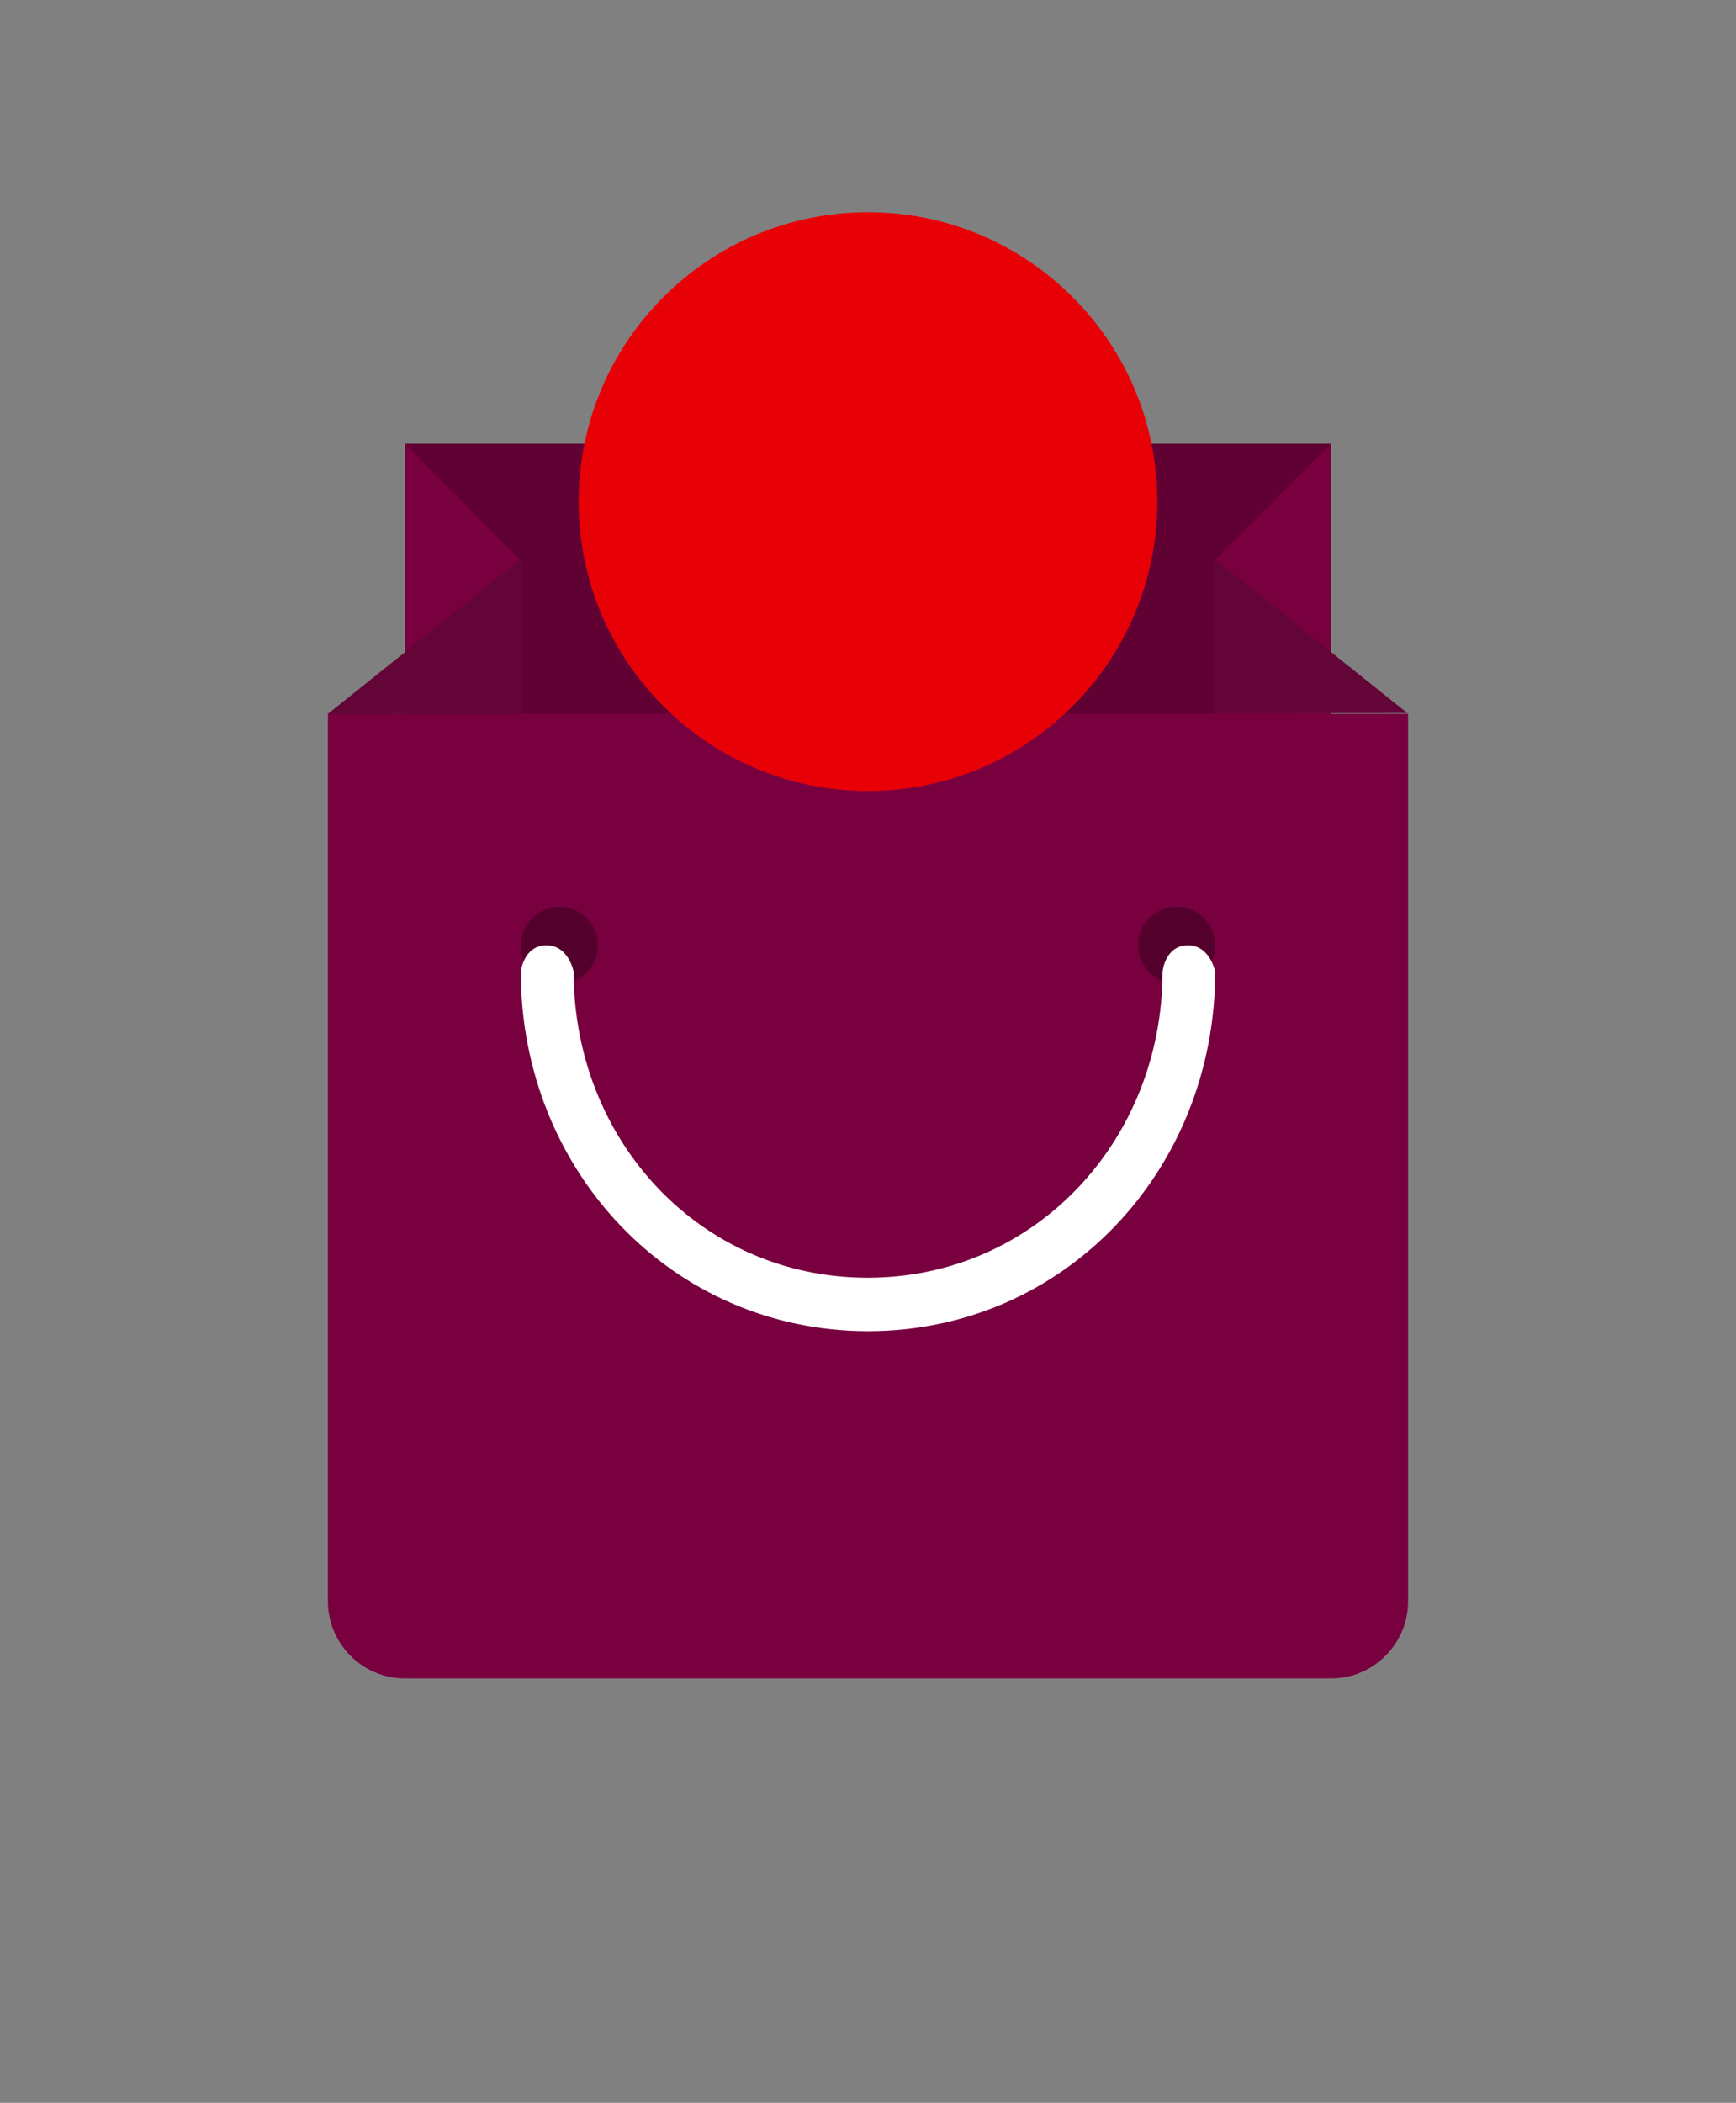 <svg xmlns="http://www.w3.org/2000/svg" viewBox="0 0 90 109" width="90" height="109">
	<rect x="0" y="0" width="90" height="109" fill="#808080" stroke="none"/>
	<style>
		tspan { white-space:pre }
		.shp0 { fill: #610033 }
		.shp1 { fill: #78003F }
		.shp2 { fill: #630637 }
		.shp3 { opacity: 0.302;fill: #000000 }
		.shp4 { fill: #ffffff }
		.shp5 { fill: #e80007 }
	</style>
	<g id="bag">
		<g id="shopping bag">
			<path id="back" class="shp0" d="M21 23L69 23L69 41L21 41L21 23Z" />
			<path id="layer2" class="shp1" d="M21 23L26.98 29.04L26.97 38.94L21 38.94L21 23ZM69 23L63.05 28.95L62.99 39L69 39L69 23Z" />
			<path id="front" class="shp1" d="M73 37L73 83C73 85.21 71.21 87 69 87L21 87C18.79 87 17 85.21 17 83L17 37L73 37Z" />
			<path id="layer1" class="shp2" d="M27 29L16.99 37.01L27 37L27 29ZM63 29L72.96 36.96L63 36.97L63 29Z" />
			<path id="holes" class="shp3" d="M29 47C30.1 47 31 47.9 31 49C31 50.11 30.1 51 29 51C27.9 51 27 50.11 27 49C27 47.9 27.9 47 29 47ZM61 47C62.1 47 63 47.9 63 49C63 50.11 62.1 51 61 51C59.9 51 59 50.11 59 49C59 47.9 59.9 47 61 47Z" />
			<path id="handle" class="shp4" d="M28.33 49C29.49 49 29.74 50.37 29.74 50.37C29.74 59.13 36.31 66.23 44.98 66.23C53.64 66.23 60.26 59.13 60.27 50.37C60.27 50.37 60.39 49 61.59 49C62.74 49 63 50.37 63 50.37C63 60.66 55.18 69 45 69C34.82 69 27 60.66 27 50.37C27 50.37 27.14 49 28.33 49Z" />
			<path id="Ellipse 2" class="shp5" d="M45 11C53.28 11 60 17.72 60 26C60 34.28 53.28 41 45 41C36.72 41 30 34.28 30 26C30 17.72 36.72 11 45 11Z" />
		</g>
	</g>
</svg>
